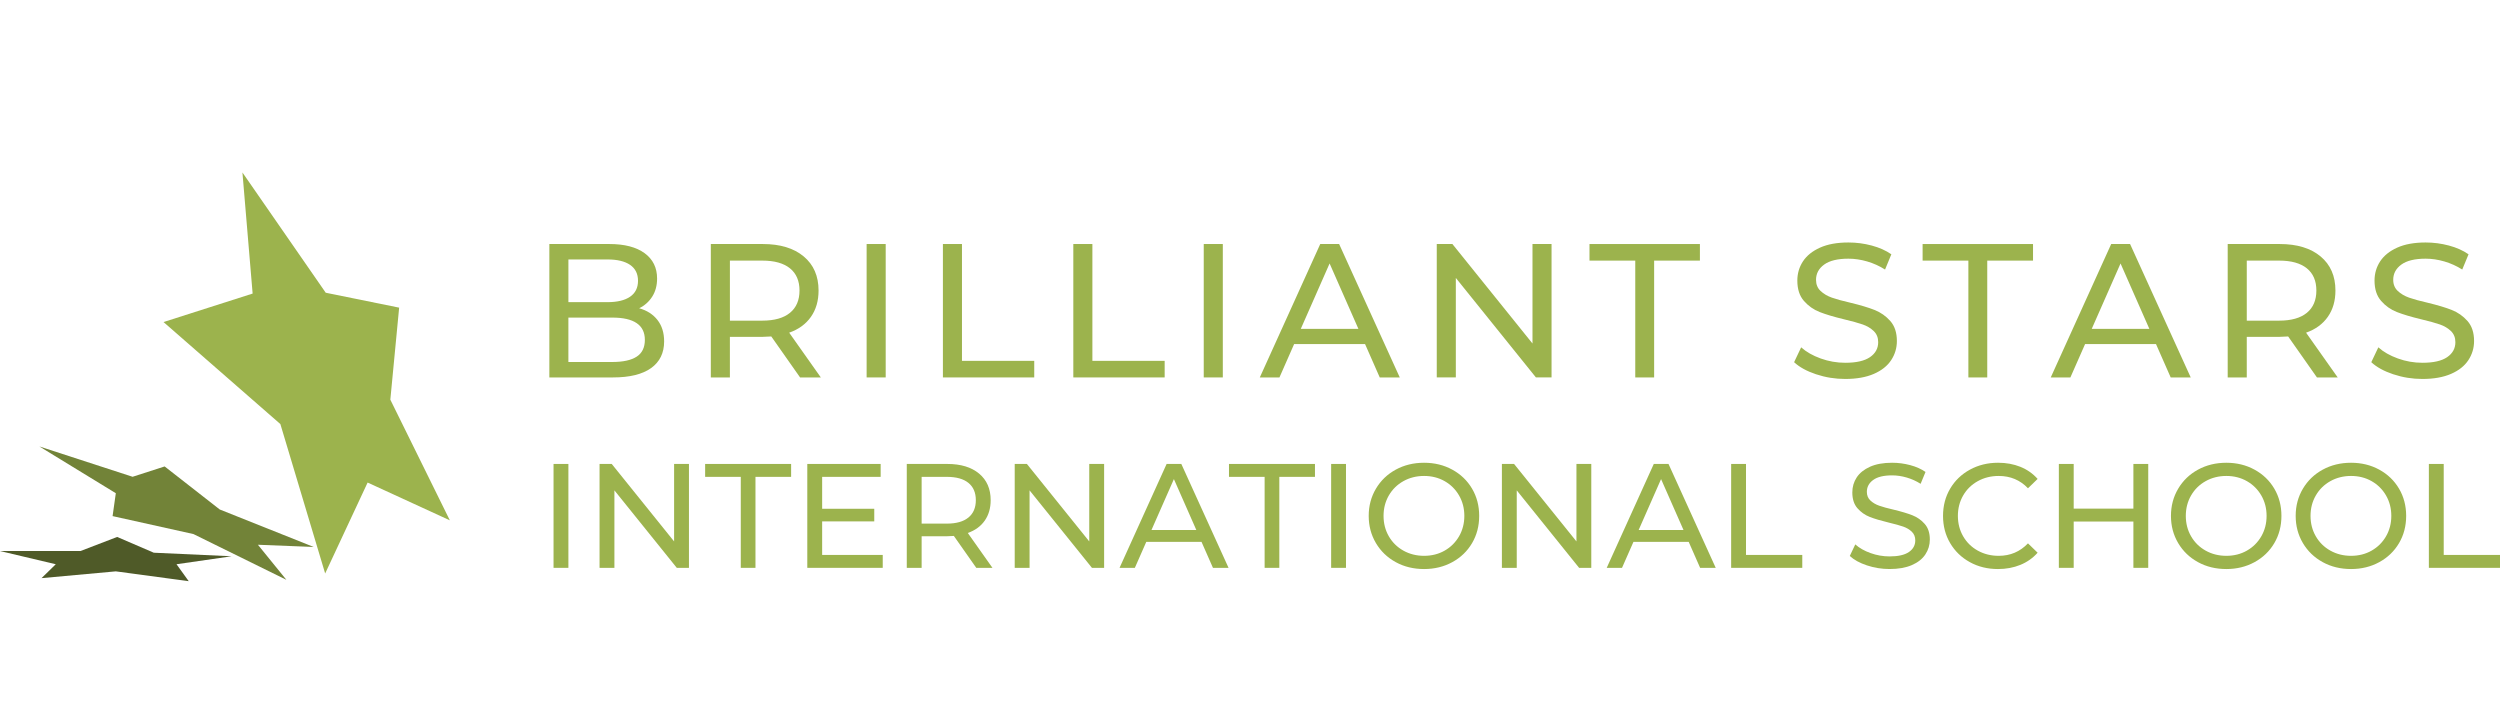 <?xml version="1.0" encoding="UTF-8"?>
<svg id="Layer_1" xmlns="http://www.w3.org/2000/svg" version="1.1" viewBox="0 0 241.858 69">
  <!-- Generator: Adobe Illustrator 29.7.1, SVG Export Plug-In . SVG Version: 2.1.1 Build 8)  -->
  <defs>
    <style>
      .st0 {
        fill: #728338;
      }

      .st1 {
        fill: #9cb34d;
      }

      .st2 {
        fill: #4f5a28;
      }
    </style>
  </defs>
  <path class="st1" d="M63.604,30.955c.43.547.646,1.239.646,2.074,0,1.119-.421,1.979-1.263,2.582-.843.602-2.069.903-3.68.903h-6.161v-12.907h5.793c1.476,0,2.616.295,3.422.885.805.59,1.208,1.408,1.208,2.452,0,.676-.157,1.26-.47,1.752-.314.492-.735.867-1.264,1.125.75.209,1.34.587,1.771,1.134ZM54.989,25.101v4.13h3.782c.947,0,1.675-.175,2.186-.526.51-.35.766-.863.766-1.54,0-.676-.255-1.189-.766-1.54-.511-.35-1.239-.525-2.186-.525h-3.782ZM61.593,34.505c.529-.344.793-.885.793-1.623,0-1.438-1.052-2.157-3.155-2.157h-4.243v4.296h4.243c1.045,0,1.832-.172,2.361-.516Z"/>
  <path class="st1" d="M77.402,36.515l-2.786-3.965c-.344.025-.615.037-.812.037h-3.192v3.928h-1.845v-12.907h5.036c1.672,0,2.988.4,3.948,1.199.959.799,1.439,1.899,1.439,3.301,0,.996-.246,1.844-.738,2.545-.492.701-1.193,1.211-2.103,1.531l3.062,4.333h-2.011ZM76.424,30.264c.615-.504.923-1.223.923-2.157,0-.934-.308-1.65-.923-2.148-.615-.498-1.507-.747-2.675-.747h-3.136v5.808h3.136c1.168,0,2.06-.252,2.675-.756Z"/>
  <path class="st1" d="M83.84,23.607h1.845v12.907h-1.845v-12.907Z"/>
  <path class="st1" d="M91.219,23.607h1.845v11.303h6.992v1.604h-8.836v-12.907Z"/>
  <path class="st1" d="M103.836,23.607h1.845v11.303h6.992v1.604h-8.837v-12.907Z"/>
  <path class="st1" d="M116.454,23.607h1.845v12.907h-1.845v-12.907Z"/>
  <path class="st1" d="M132.061,33.288h-6.863l-1.42,3.227h-1.9l5.848-12.907h1.826l5.867,12.907h-1.938l-1.42-3.227ZM131.415,31.813l-2.785-6.325-2.786,6.325h5.571Z"/>
  <path class="st1" d="M150.102,23.607v12.907h-1.512l-7.748-9.625v9.625h-1.845v-12.907h1.512l7.749,9.625v-9.625h1.844Z"/>
  <path class="st1" d="M158.2,25.212h-4.428v-1.604h10.682v1.604h-4.428v11.303h-1.826v-11.303Z"/>
  <path class="st1" d="M175.697,36.211c-.904-.301-1.614-.692-2.13-1.171l.682-1.438c.492.443,1.122.802,1.891,1.079.768.277,1.559.415,2.37.415,1.071,0,1.87-.181,2.399-.544.528-.363.793-.845.793-1.448,0-.443-.145-.802-.434-1.079-.289-.277-.645-.489-1.07-.636-.424-.147-1.024-.313-1.798-.498-.972-.233-1.756-.467-2.352-.701-.597-.233-1.107-.593-1.532-1.079-.424-.486-.636-1.14-.636-1.964,0-.688.181-1.309.544-1.862.363-.553.913-.996,1.651-1.328.738-.332,1.654-.498,2.749-.498.762,0,1.513.098,2.251.295.738.197,1.371.479,1.9.848l-.609,1.475c-.541-.344-1.119-.605-1.734-.784-.615-.178-1.218-.267-1.808-.267-1.045,0-1.829.191-2.352.572-.523.381-.784.873-.784,1.475,0,.443.147.802.443,1.079.295.277.66.492,1.097.645.437.154,1.03.317,1.78.489.972.234,1.753.467,2.343.701.591.234,1.098.59,1.522,1.069.425.479.637,1.125.637,1.936,0,.676-.185,1.294-.554,1.853-.369.56-.928,1.002-1.678,1.328-.751.326-1.673.489-2.768.489-.971,0-1.909-.15-2.813-.452Z"/>
  <path class="st1" d="M190.427,25.212h-4.428v-1.604h10.682v1.604h-4.428v11.303h-1.826v-11.303Z"/>
  <path class="st1" d="M208.579,33.288h-6.862l-1.421,3.227h-1.9l5.848-12.907h1.826l5.867,12.907h-1.937l-1.421-3.227ZM207.934,31.813l-2.786-6.325-2.786,6.325h5.572Z"/>
  <path class="st1" d="M224.148,36.515l-2.785-3.965c-.344.025-.615.037-.812.037h-3.191v3.928h-1.845v-12.907h5.036c1.673,0,2.989.4,3.948,1.199.959.799,1.439,1.899,1.439,3.301,0,.996-.246,1.844-.738,2.545-.492.701-1.193,1.211-2.103,1.531l3.062,4.333h-2.011ZM223.171,30.264c.615-.504.922-1.223.922-2.157,0-.934-.307-1.65-.922-2.148-.615-.498-1.507-.747-2.675-.747h-3.136v5.808h3.136c1.168,0,2.06-.252,2.675-.756Z"/>
  <path class="st1" d="M231.536,36.211c-.904-.301-1.614-.692-2.13-1.171l.682-1.438c.492.443,1.122.802,1.891,1.079.768.277,1.559.415,2.371.415,1.07,0,1.869-.181,2.398-.544.528-.363.793-.845.793-1.448,0-.443-.145-.802-.433-1.079-.29-.277-.646-.489-1.07-.636-.425-.147-1.024-.313-1.799-.498-.972-.233-1.756-.467-2.352-.701-.597-.233-1.107-.593-1.531-1.079-.425-.486-.637-1.14-.637-1.964,0-.688.182-1.309.544-1.862.363-.553.914-.996,1.651-1.328.738-.332,1.654-.498,2.749-.498.763,0,1.513.098,2.251.295.738.197,1.371.479,1.9.848l-.609,1.475c-.541-.344-1.119-.605-1.734-.784-.615-.178-1.217-.267-1.808-.267-1.045,0-1.829.191-2.352.572-.523.381-.784.873-.784,1.475,0,.443.148.802.443,1.079s.661.492,1.097.645c.437.154,1.03.317,1.781.489.971.234,1.752.467,2.343.701.59.234,1.097.59,1.522,1.069.424.479.636,1.125.636,1.936,0,.676-.185,1.294-.554,1.853-.368.56-.928,1.002-1.678,1.328-.751.326-1.673.489-2.767.489-.972,0-1.91-.15-2.814-.452Z"/>
  <path class="st1" d="M53.551,44.884h1.437v10.051h-1.437v-10.051Z"/>
  <path class="st1" d="M66.652,44.884v10.051h-1.178l-6.034-7.495v7.495h-1.437v-10.051h1.178l6.034,7.495v-7.495h1.436Z"/>
  <path class="st1" d="M71.665,46.133h-3.448v-1.249h8.318v1.249h-3.448v8.802h-1.422v-8.802Z"/>
  <path class="st1" d="M85.398,53.686v1.249h-7.298v-10.051h7.097v1.249h-5.66v3.087h5.042v1.221h-5.042v3.245h5.861Z"/>
  <path class="st1" d="M94.448,54.935l-2.169-3.087c-.268.019-.479.029-.632.029h-2.485v3.058h-1.437v-10.051h3.922c1.302,0,2.327.311,3.074.933.747.622,1.12,1.479,1.12,2.57,0,.775-.192,1.436-.575,1.982-.383.546-.929.943-1.638,1.192l2.385,3.374h-1.566ZM93.687,50.068c.479-.392.718-.952.718-1.68s-.24-1.285-.718-1.673c-.479-.388-1.173-.582-2.083-.582h-2.442v4.523h2.442c.91,0,1.604-.196,2.083-.589Z"/>
  <path class="st1" d="M106.816,44.884v10.051h-1.178l-6.034-7.495v7.495h-1.437v-10.051h1.178l6.033,7.495v-7.495h1.437Z"/>
  <path class="st1" d="M116.239,52.422h-5.344l-1.106,2.513h-1.48l4.554-10.051h1.422l4.569,10.051h-1.509l-1.106-2.513ZM115.736,51.274l-2.169-4.925-2.169,4.925h4.338Z"/>
  <path class="st1" d="M122.344,46.133h-3.448v-1.249h8.318v1.249h-3.448v8.802h-1.422v-8.802Z"/>
  <path class="st1" d="M128.779,44.884h1.436v10.051h-1.436v-10.051Z"/>
  <path class="st1" d="M135.027,54.382c-.814-.445-1.453-1.06-1.917-1.845-.465-.785-.697-1.661-.697-2.628,0-.967.232-1.843.697-2.628.464-.785,1.103-1.4,1.917-1.845.814-.445,1.729-.668,2.744-.668,1.006,0,1.916.222,2.73.668.814.445,1.451,1.058,1.911,1.838.459.78.689,1.658.689,2.635,0,.976-.23,1.855-.689,2.635-.46.78-1.097,1.393-1.911,1.838-.814.445-1.724.668-2.73.668-1.015,0-1.93-.222-2.744-.668ZM139.761,53.269c.589-.335,1.053-.797,1.394-1.386.339-.589.51-1.247.51-1.974,0-.727-.171-1.386-.51-1.974-.341-.589-.805-1.05-1.394-1.386-.589-.335-1.252-.503-1.99-.503-.737,0-1.405.168-2.004.503-.598.335-1.068.797-1.408,1.386-.34.589-.51,1.247-.51,1.974,0,.728.17,1.386.51,1.974.34.589.81,1.051,1.408,1.386.599.335,1.267.503,2.004.503.738,0,1.401-.167,1.99-.503Z"/>
  <path class="st1" d="M153.946,44.884v10.051h-1.178l-6.033-7.495v7.495h-1.437v-10.051h1.178l6.034,7.495v-7.495h1.436Z"/>
  <path class="st1" d="M163.369,52.422h-5.344l-1.106,2.513h-1.48l4.554-10.051h1.423l4.568,10.051h-1.509l-1.106-2.513ZM162.867,51.274l-2.17-4.925-2.169,4.925h4.339Z"/>
  <path class="st1" d="M167.477,44.884h1.437v8.802h5.444v1.249h-6.881v-10.051Z"/>
  <path class="st1" d="M180.614,54.698c-.704-.234-1.257-.538-1.659-.912l.531-1.12c.383.345.874.625,1.473.84.598.215,1.214.323,1.846.323.833,0,1.455-.141,1.867-.424.412-.282.618-.658.618-1.127,0-.345-.113-.625-.338-.84-.225-.215-.502-.38-.833-.495-.33-.115-.797-.244-1.401-.388-.756-.182-1.367-.364-1.831-.546-.465-.182-.862-.462-1.193-.84-.33-.378-.495-.888-.495-1.529,0-.536.141-1.019.423-1.45.283-.431.712-.776,1.286-1.034.575-.259,1.288-.388,2.141-.388.593,0,1.178.077,1.752.23.575.153,1.068.373,1.48.66l-.474,1.149c-.422-.268-.871-.471-1.35-.61-.479-.139-.949-.208-1.408-.208-.814,0-1.425.148-1.832.445-.407.297-.611.68-.611,1.149,0,.345.116.625.345.84.23.215.515.383.855.502.34.12.802.247,1.386.381.757.182,1.365.364,1.825.546.46.182.855.459,1.185.833.33.373.496.876.496,1.508,0,.527-.144,1.008-.431,1.443-.288.436-.724.78-1.308,1.034-.584.254-1.302.38-2.154.38-.757,0-1.487-.117-2.191-.352Z"/>
  <path class="st1" d="M190.568,54.382c-.809-.445-1.443-1.058-1.903-1.838-.46-.78-.69-1.658-.69-2.635,0-.977.23-1.855.69-2.635.46-.78,1.097-1.393,1.911-1.838.814-.445,1.724-.668,2.729-.668.785,0,1.504.132,2.155.395.651.263,1.207.653,1.666,1.17l-.933.905c-.757-.795-1.7-1.192-2.83-1.192-.747,0-1.423.168-2.026.503-.604.335-1.075.797-1.415,1.386s-.51,1.247-.51,1.974c0,.728.17,1.386.51,1.974.34.589.811,1.051,1.415,1.386.603.335,1.279.503,2.026.503,1.12,0,2.063-.402,2.83-1.206l.933.905c-.459.517-1.017.91-1.673,1.178-.656.268-1.377.402-2.162.402-1.006,0-1.913-.222-2.723-.668Z"/>
  <path class="st1" d="M207.828,44.884v10.051h-1.436v-4.48h-5.776v4.48h-1.436v-10.051h1.436v4.322h5.776v-4.322h1.436Z"/>
  <path class="st1" d="M212.64,54.382c-.815-.445-1.454-1.06-1.918-1.845-.465-.785-.697-1.661-.697-2.628,0-.967.232-1.843.697-2.628.464-.785,1.103-1.4,1.918-1.845.814-.445,1.728-.668,2.744-.668,1.005,0,1.915.222,2.729.668.814.445,1.451,1.058,1.911,1.838.459.78.689,1.658.689,2.635,0,.976-.23,1.855-.689,2.635-.46.78-1.097,1.393-1.911,1.838-.814.445-1.724.668-2.729.668-1.016,0-1.93-.222-2.744-.668ZM217.373,53.269c.589-.335,1.054-.797,1.394-1.386.34-.589.51-1.247.51-1.974,0-.727-.17-1.386-.51-1.974s-.805-1.05-1.394-1.386c-.589-.335-1.252-.503-1.989-.503-.738,0-1.406.168-2.004.503-.599.335-1.069.797-1.408,1.386-.34.589-.51,1.247-.51,1.974,0,.728.17,1.386.51,1.974.339.589.809,1.051,1.408,1.386.598.335,1.266.503,2.004.503.737,0,1.4-.167,1.989-.503Z"/>
  <path class="st1" d="M224.706,54.382c-.814-.445-1.454-1.06-1.918-1.845-.465-.785-.697-1.661-.697-2.628,0-.967.232-1.843.697-2.628.464-.785,1.104-1.4,1.918-1.845.814-.445,1.728-.668,2.744-.668,1.005,0,1.915.222,2.729.668.814.445,1.451,1.058,1.911,1.838.46.78.69,1.658.69,2.635,0,.976-.23,1.855-.69,2.635-.46.78-1.097,1.393-1.911,1.838s-1.724.668-2.729.668c-1.016,0-1.93-.222-2.744-.668ZM229.439,53.269c.589-.335,1.054-.797,1.394-1.386.34-.589.51-1.247.51-1.974,0-.727-.17-1.386-.51-1.974-.34-.589-.805-1.05-1.394-1.386-.589-.335-1.252-.503-1.989-.503-.738,0-1.406.168-2.004.503-.599.335-1.068.797-1.408,1.386-.34.589-.51,1.247-.51,1.974,0,.728.17,1.386.51,1.974.34.589.809,1.051,1.408,1.386.598.335,1.266.503,2.004.503.737,0,1.4-.167,1.989-.503Z"/>
  <path class="st1" d="M234.976,44.884h1.437v8.802h5.445v1.249h-6.882v-10.051Z"/>
  <path class="st1" d="M23.453,16.683l.987,11.718-8.621,2.755,11.305,9.871,4.333,14.454,4.107-8.797,7.956,3.656-5.758-11.674.853-8.903-7.103-1.443-8.06-11.636Z"/>
  <path class="st0" d="M3.806,43.19l9.022,2.935,3.1-1,5.332,4.165,9.088,3.624-5.397-.213,2.756,3.394-8.99-4.427-7.825-1.738.312-2.214-7.398-4.526Z"/>
  <path class="st2" d="M0,53.307h7.792l3.543-1.361,3.543,1.525,7.53.344-5.332.771,1.181,1.64-7.054-.951-7.185.656,1.378-1.344-5.397-1.279Z"/>
</svg>